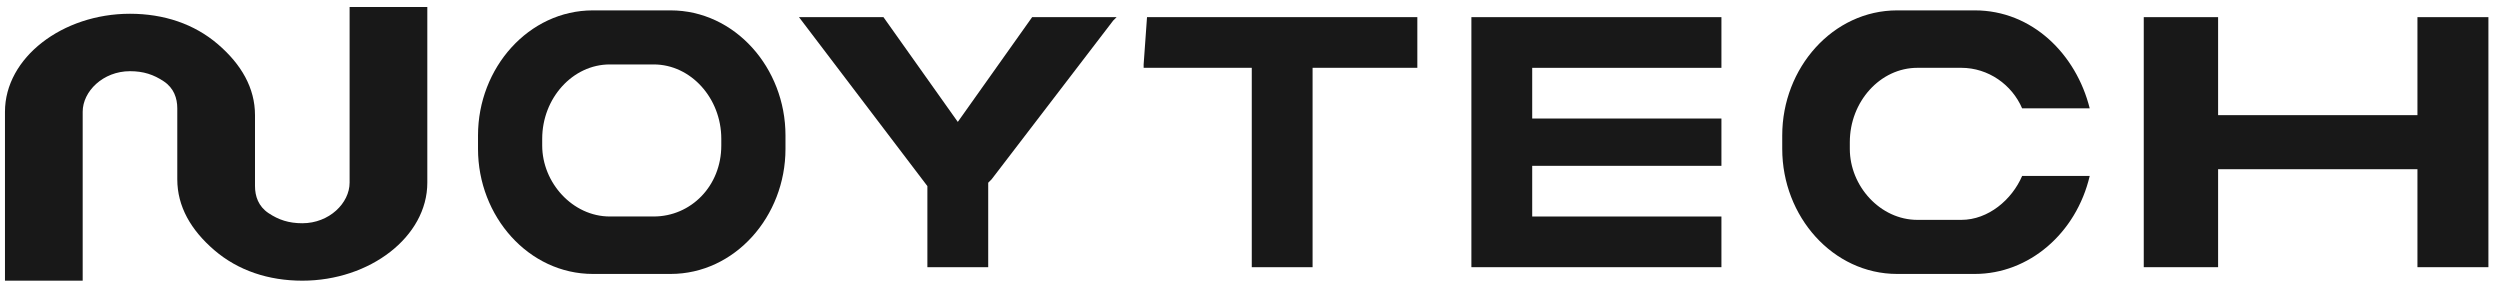 <?xml version="1.0" encoding="UTF-8"?> <svg xmlns="http://www.w3.org/2000/svg" width="151" height="17" viewBox="0 0 151 17" fill="none"> <path d="M146.014 1.036V6.955H133.973V1.036H129.483V16.138H133.973V10.22H146.014V16.138H150.3V1.036H146.014Z" fill="#181818"></path> <path d="M40.504 0.627H35.81C31.933 0.627 28.872 4.096 28.872 8.178V8.994C28.872 13.076 31.933 16.546 35.81 16.546H40.504C44.382 16.546 47.443 13.076 47.443 8.994V8.178C47.443 4.096 44.382 0.627 40.504 0.627ZM43.566 8.79C43.566 11.239 41.729 13.076 39.484 13.076H36.831C34.586 13.076 32.749 11.035 32.749 8.79V8.382C32.749 5.933 34.586 3.892 36.831 3.892H39.484C41.729 3.892 43.566 5.933 43.566 8.382V8.79Z" fill="#181818"></path> <path d="M118.464 13.28H115.811C113.566 13.28 111.729 11.239 111.729 8.994V8.586C111.729 6.137 113.566 4.096 115.811 4.096H118.464C120.096 4.096 121.525 5.117 122.137 6.545H126.219C125.403 3.28 122.749 0.627 119.28 0.627H114.586C110.709 0.627 107.647 4.096 107.647 8.178V8.994C107.647 13.076 110.709 16.546 114.586 16.546H119.28C122.545 16.546 125.403 14.096 126.219 10.627H122.137C121.525 12.056 120.096 13.28 118.464 13.28Z" fill="#181818"></path> <path d="M69.076 3.893V4.097H75.607V16.138H79.28V4.097H85.607V1.036H69.28L69.076 3.893Z" fill="#181818"></path> <path d="M92.545 4.097V7.159H103.974V10.016H92.545V13.077H103.974V16.138H88.872V1.036H103.974V4.097H92.545Z" fill="#181818"></path> <path d="M57.851 7.363L53.361 1.036H48.259L56.014 11.24V16.138H59.688V11.036L59.892 10.832L67.239 1.24L67.443 1.036H62.341L57.851 7.363Z" fill="#181818"></path> <path d="M21.116 0.423V11.035C21.116 12.26 19.892 13.484 18.259 13.484C17.443 13.484 16.83 13.28 16.218 12.872C15.606 12.464 15.402 11.851 15.402 11.239V6.954C15.402 5.321 14.585 3.892 13.157 2.668C11.728 1.443 9.892 0.831 7.851 0.831C3.769 0.831 0.3 3.484 0.3 6.749V16.953H4.994V6.749C4.994 5.525 6.218 4.3 7.851 4.3C8.667 4.3 9.279 4.505 9.892 4.913C10.504 5.321 10.708 5.933 10.708 6.545V10.831C10.708 12.464 11.524 13.892 12.953 15.117C14.382 16.341 16.218 16.953 18.259 16.953C22.341 16.953 25.81 14.3 25.81 11.035V0.423H21.116Z" fill="#181818"></path> </svg> 